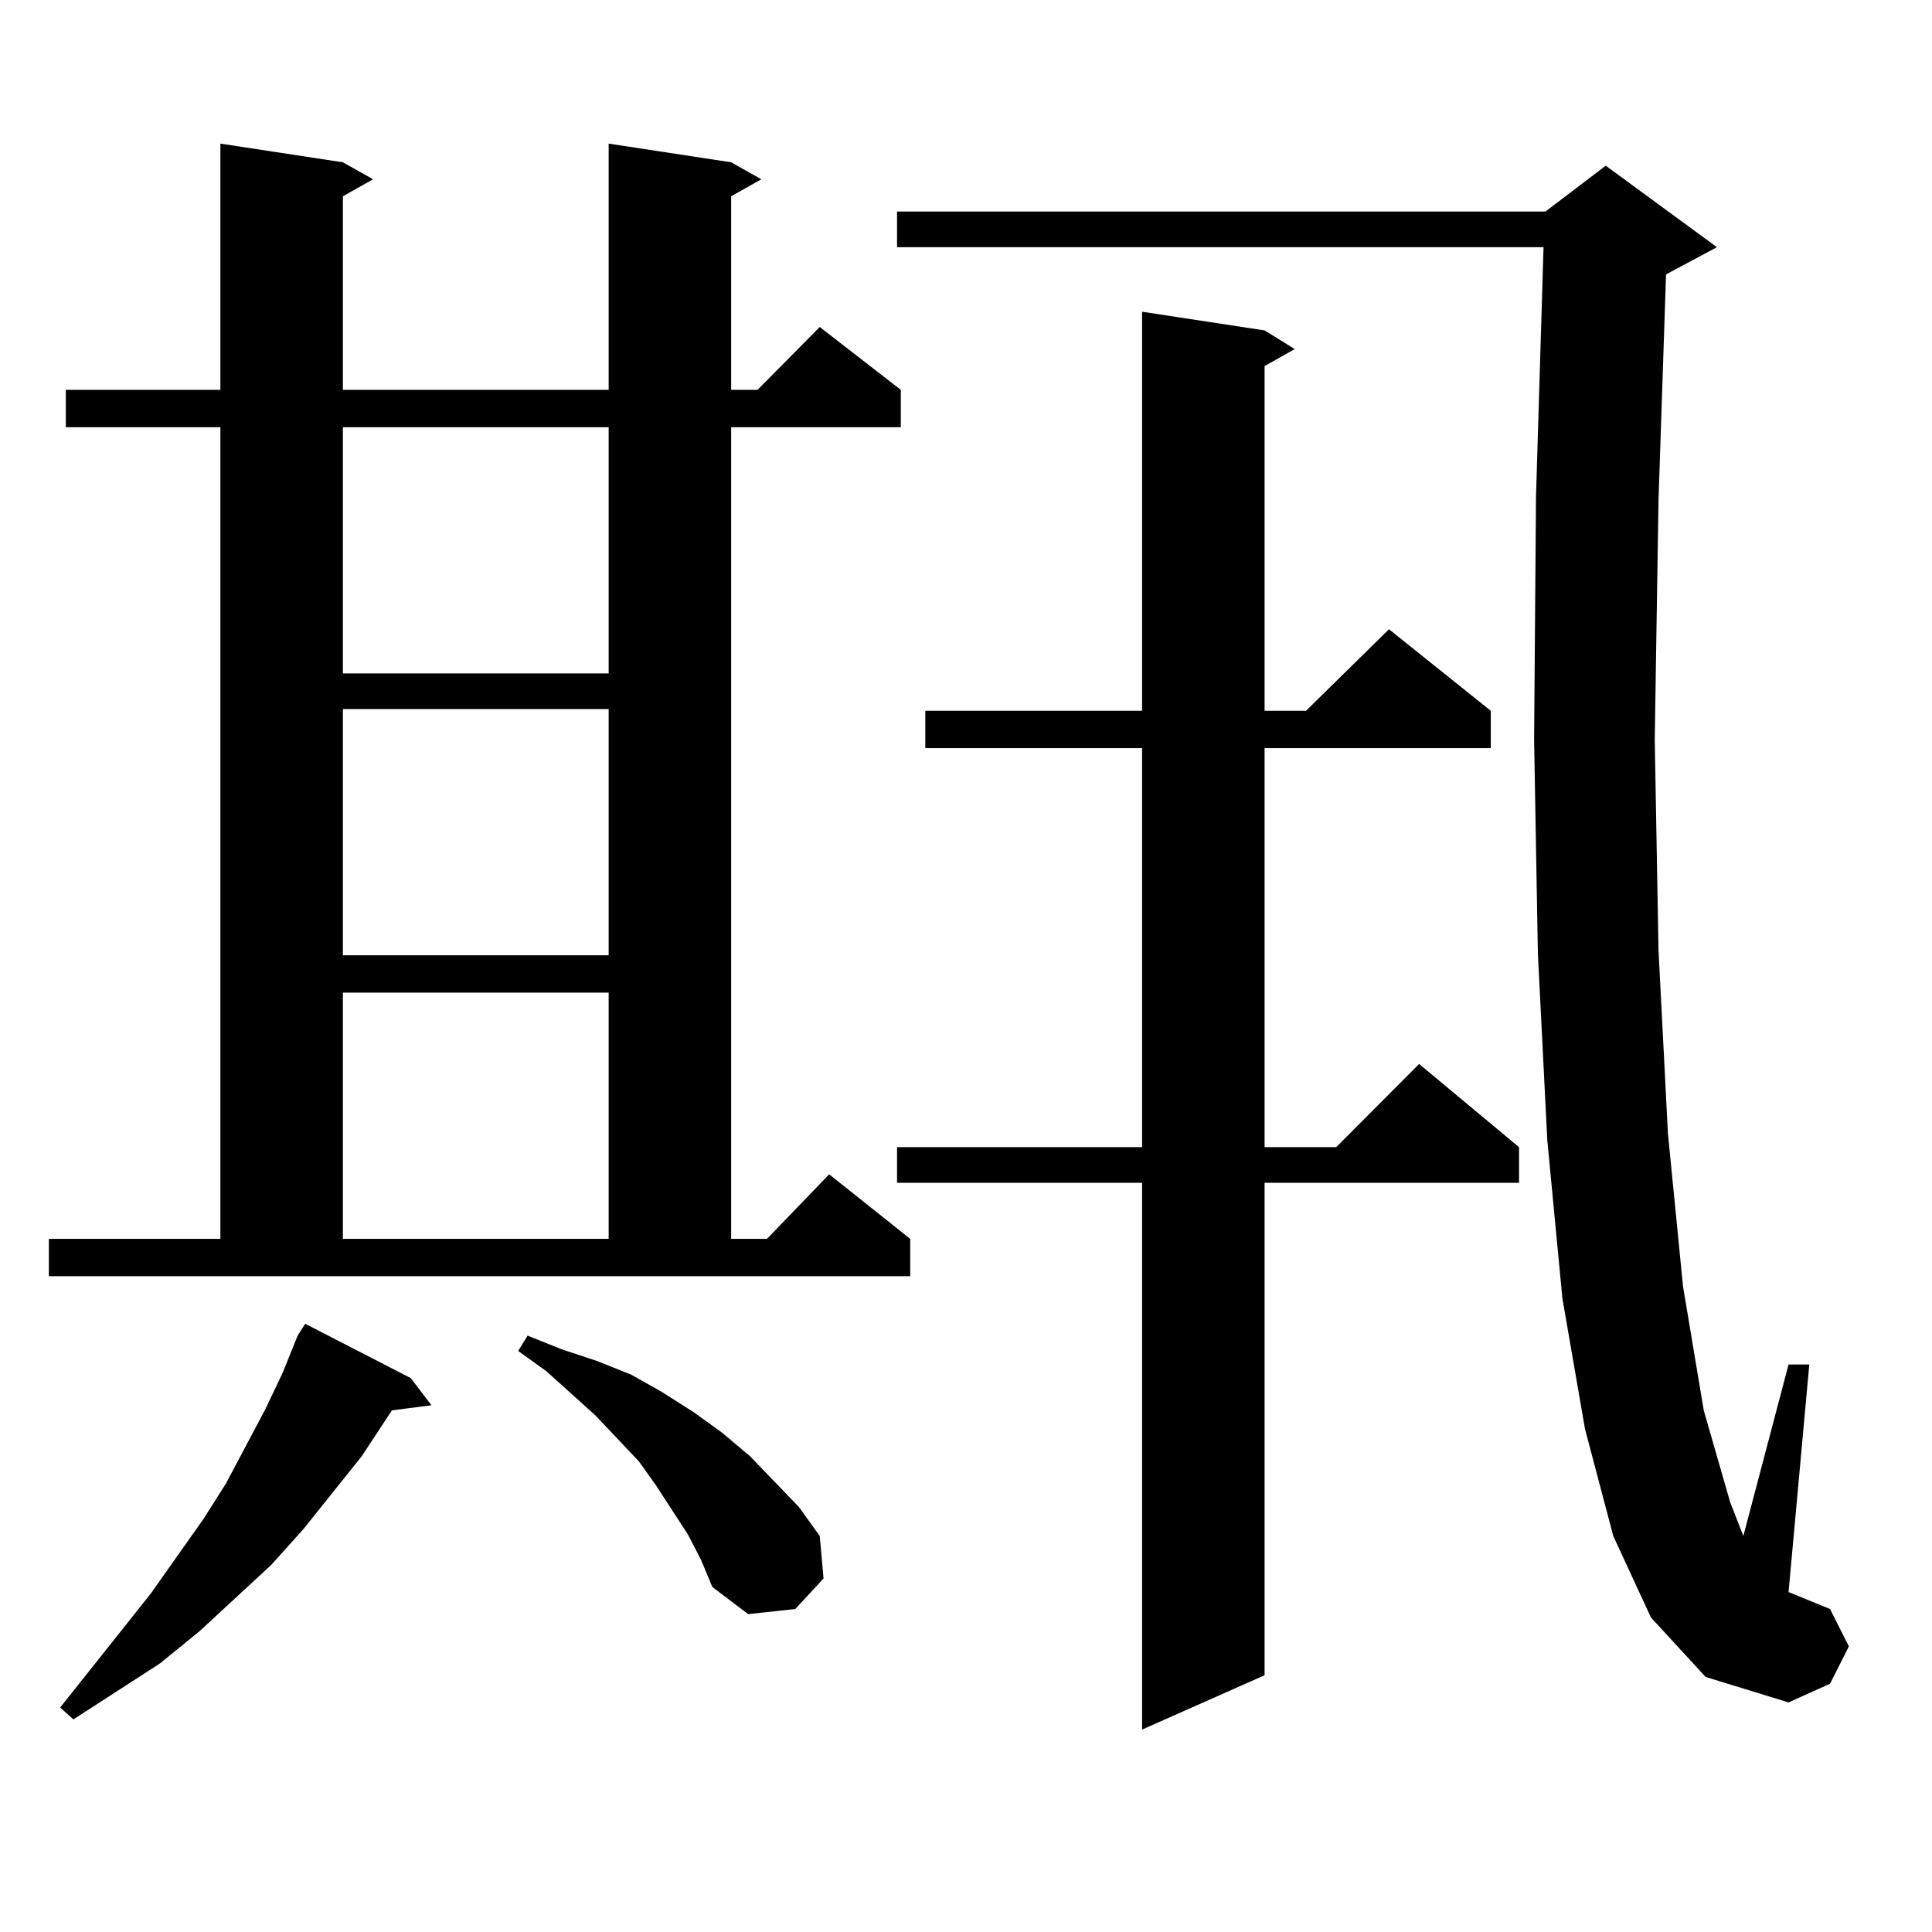 <?xml version="1.0" encoding="utf-8"?>
<!-- Generator: Adobe Illustrator 16.0.0, SVG Export Plug-In . SVG Version: 6.00 Build 0)  -->
<!DOCTYPE svg PUBLIC "-//W3C//DTD SVG 1.1//EN" "http://www.w3.org/Graphics/SVG/1.1/DTD/svg11.dtd">
<svg version="1.1" id="图层_1" xmlns="http://www.w3.org/2000/svg" xmlns:xlink="http://www.w3.org/1999/xlink" x="0px" y="0px"
	 width="1000px" height="1000px" viewBox="0 0 1000 1000" enable-background="new 0 0 1000 1000" xml:space="preserve">
<path d="M25.292,641.23h88.778V221.113H34.072v-19.336h79.998V74.336l63.413,9.668l15.609,8.789l-15.609,8.789v100.195h137.558
	V74.336l63.413,9.668l15.609,8.789l-15.609,8.789v100.195h13.658l32.194-32.52l41.95,32.52v19.336h-87.803V641.23h18.536
	l32.194-33.398l41.95,33.398v19.336H25.292V641.23z M212.604,713.301l10.731,14.063L202.849,730l-15.609,23.73l-30.243,37.793
	l-16.585,18.457l-37.072,34.277l-20.487,16.699l-44.877,29.004l-6.829-6.152l46.828-58.887l27.316-38.672l11.707-18.457
	l20.487-38.672l8.78-18.457l7.805-19.336l3.902-6.152L212.604,713.301z M177.483,221.113v127.441h137.558V221.113H177.483z
	 M177.483,367.012v127.441h137.558V367.012H177.483z M177.483,513.789V641.23h137.558V513.789H177.483z M356.016,794.16
	l-16.585-25.488l-8.78-12.305l-22.438-23.73l-25.365-22.852l-14.634-10.547l4.878-7.91l17.561,7.031l18.536,6.152l17.561,7.031
	l15.609,8.789l16.585,10.547l14.634,10.547l14.634,12.305l25.365,26.367l10.731,14.941l1.951,21.973l-14.634,15.82l-24.39,2.637
	l-18.536-14.063l-5.854-14.063L356.016,794.16z M854.54,837.227l-19.512-42.188l-14.634-55.371l-11.707-67.676l-7.805-81.738
	l-4.878-96.68l-1.951-110.742l0.976-125.684l3.902-129.199H464.306v-18.457h335.602l31.219-23.73l57.56,42.188l-26.341,14.063
	l-3.902,116.895l-1.951,123.926l1.951,108.984l4.878,94.922l7.805,79.102L881.856,730l13.658,47.461l6.829,17.578l23.414-88.77
	h10.731l-10.731,117.773l21.463,8.789l9.756,19.336l-9.756,19.336l-21.463,9.668l-42.926-13.184L854.54,837.227z M654.545,171.016
	l15.609,9.668l-15.609,8.789v178.418h21.463l42.926-42.188l52.682,42.188v19.336h-117.07V593.77h37.072l42.926-43.066l51.706,43.066
	v18.457H654.545v254.883l-63.413,28.125V612.227H464.306V593.77h126.826V387.227H478.939v-19.336h112.192V161.348L654.545,171.016z"
	/>
</svg>
